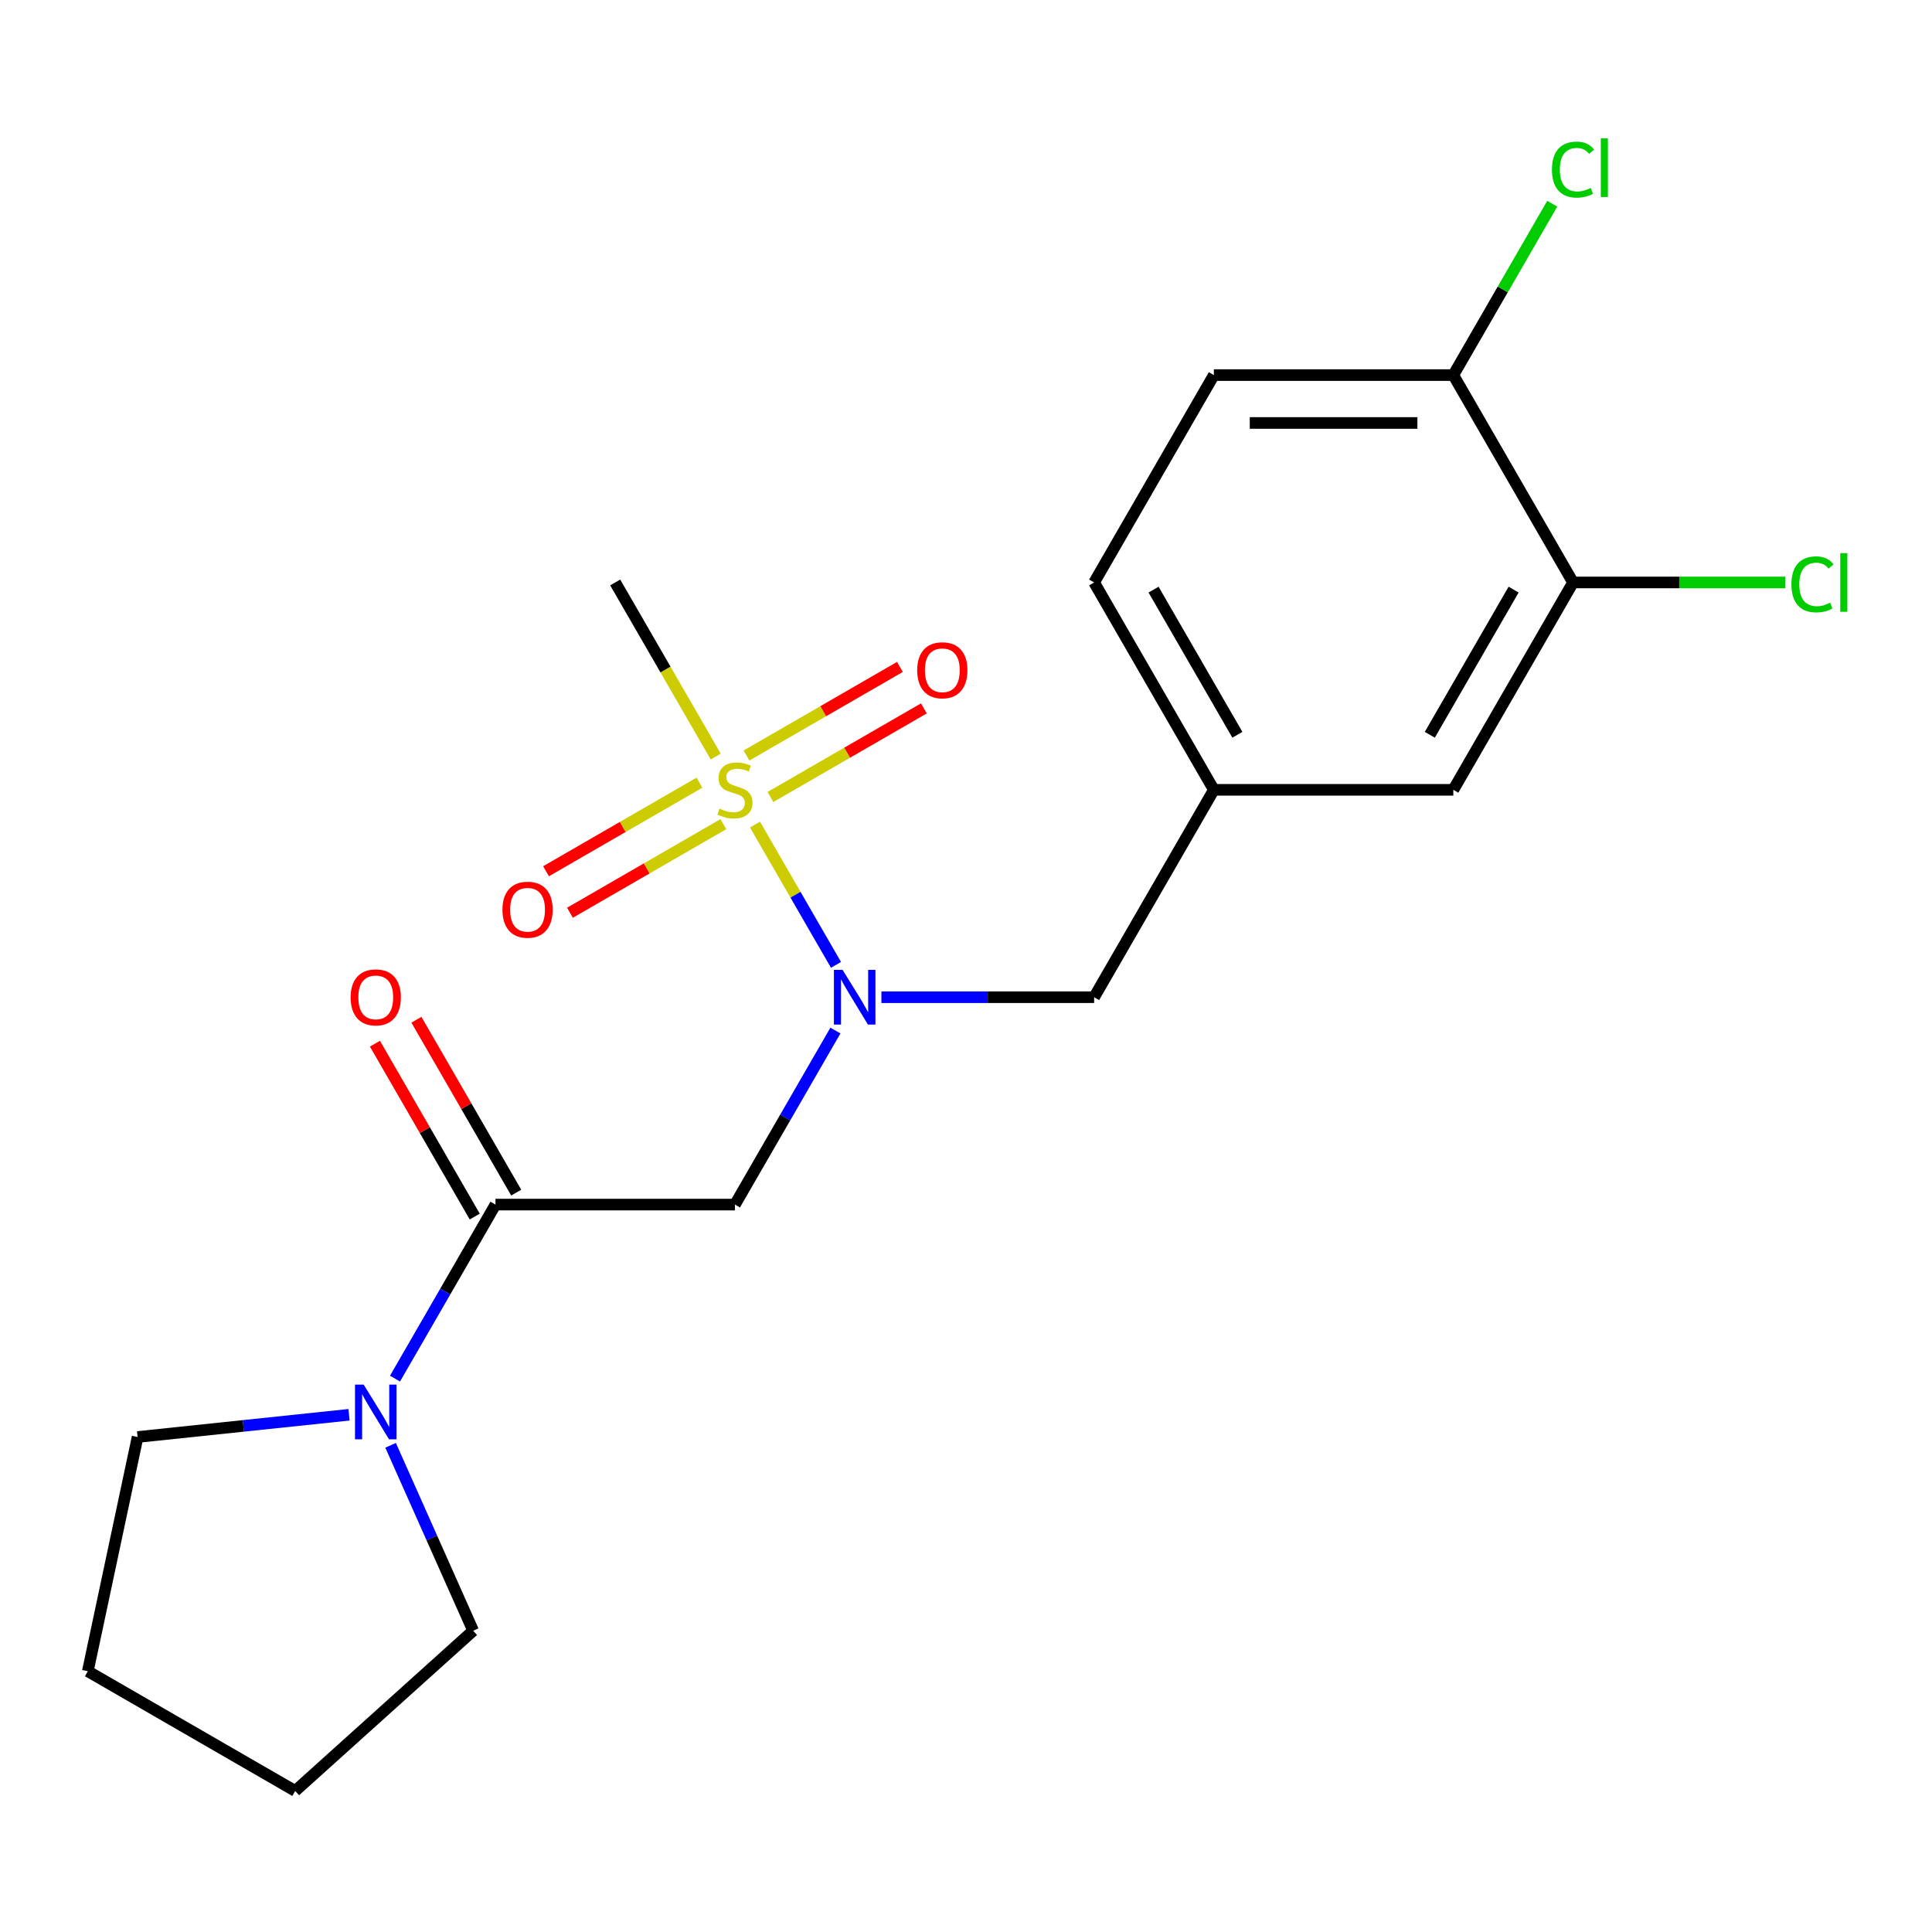 <?xml version='1.0' encoding='iso-8859-1'?>
<svg version='1.1' baseProfile='full'
              xmlns='http://www.w3.org/2000/svg'
                      xmlns:rdkit='http://www.rdkit.org/xml'
                      xmlns:xlink='http://www.w3.org/1999/xlink'
                  xml:space='preserve'
width='1000px' height='1000px' viewBox='0 0 1000 1000'>
<!-- END OF HEADER -->
<rect style='opacity:1.0;fill:#FFFFFF;stroke:none' width='1000' height='1000' x='0' y='0'> </rect>
<path class='bond-0' d='M 390.784,426.795 L 411.748,463.105' style='fill:none;fill-rule:evenodd;stroke:#CCCC00;stroke-width:6px;stroke-linecap:butt;stroke-linejoin:miter;stroke-opacity:1' />
<path class='bond-0' d='M 411.748,463.105 L 432.711,499.415' style='fill:none;fill-rule:evenodd;stroke:#0000FF;stroke-width:6px;stroke-linecap:butt;stroke-linejoin:miter;stroke-opacity:1' />
<path class='bond-4' d='M 398.78,412.519 L 438.486,389.594' style='fill:none;fill-rule:evenodd;stroke:#CCCC00;stroke-width:6px;stroke-linecap:butt;stroke-linejoin:miter;stroke-opacity:1' />
<path class='bond-4' d='M 438.486,389.594 L 478.193,366.67' style='fill:none;fill-rule:evenodd;stroke:#FF0000;stroke-width:6px;stroke-linecap:butt;stroke-linejoin:miter;stroke-opacity:1' />
<path class='bond-4' d='M 386.386,391.051 L 426.092,368.127' style='fill:none;fill-rule:evenodd;stroke:#CCCC00;stroke-width:6px;stroke-linecap:butt;stroke-linejoin:miter;stroke-opacity:1' />
<path class='bond-4' d='M 426.092,368.127 L 465.798,345.202' style='fill:none;fill-rule:evenodd;stroke:#FF0000;stroke-width:6px;stroke-linecap:butt;stroke-linejoin:miter;stroke-opacity:1' />
<path class='bond-5' d='M 362.028,405.114 L 322.322,428.038' style='fill:none;fill-rule:evenodd;stroke:#CCCC00;stroke-width:6px;stroke-linecap:butt;stroke-linejoin:miter;stroke-opacity:1' />
<path class='bond-5' d='M 322.322,428.038 L 282.616,450.963' style='fill:none;fill-rule:evenodd;stroke:#FF0000;stroke-width:6px;stroke-linecap:butt;stroke-linejoin:miter;stroke-opacity:1' />
<path class='bond-5' d='M 374.423,426.582 L 334.716,449.506' style='fill:none;fill-rule:evenodd;stroke:#CCCC00;stroke-width:6px;stroke-linecap:butt;stroke-linejoin:miter;stroke-opacity:1' />
<path class='bond-5' d='M 334.716,449.506 L 295.01,472.431' style='fill:none;fill-rule:evenodd;stroke:#FF0000;stroke-width:6px;stroke-linecap:butt;stroke-linejoin:miter;stroke-opacity:1' />
<path class='bond-13' d='M 370.463,391.598 L 344.448,346.538' style='fill:none;fill-rule:evenodd;stroke:#CCCC00;stroke-width:6px;stroke-linecap:butt;stroke-linejoin:miter;stroke-opacity:1' />
<path class='bond-13' d='M 344.448,346.538 L 318.432,301.478' style='fill:none;fill-rule:evenodd;stroke:#000000;stroke-width:6px;stroke-linecap:butt;stroke-linejoin:miter;stroke-opacity:1' />
<path class='bond-2' d='M 432.412,533.413 L 406.408,578.453' style='fill:none;fill-rule:evenodd;stroke:#0000FF;stroke-width:6px;stroke-linecap:butt;stroke-linejoin:miter;stroke-opacity:1' />
<path class='bond-2' d='M 406.408,578.453 L 380.404,623.493' style='fill:none;fill-rule:evenodd;stroke:#000000;stroke-width:6px;stroke-linecap:butt;stroke-linejoin:miter;stroke-opacity:1' />
<path class='bond-7' d='M 456.215,516.155 L 511.267,516.155' style='fill:none;fill-rule:evenodd;stroke:#0000FF;stroke-width:6px;stroke-linecap:butt;stroke-linejoin:miter;stroke-opacity:1' />
<path class='bond-7' d='M 511.267,516.155 L 566.32,516.155' style='fill:none;fill-rule:evenodd;stroke:#000000;stroke-width:6px;stroke-linecap:butt;stroke-linejoin:miter;stroke-opacity:1' />
<path class='bond-1' d='M 256.46,623.493 L 380.404,623.493' style='fill:none;fill-rule:evenodd;stroke:#000000;stroke-width:6px;stroke-linecap:butt;stroke-linejoin:miter;stroke-opacity:1' />
<path class='bond-3' d='M 256.46,623.493 L 230.457,668.533' style='fill:none;fill-rule:evenodd;stroke:#000000;stroke-width:6px;stroke-linecap:butt;stroke-linejoin:miter;stroke-opacity:1' />
<path class='bond-3' d='M 230.457,668.533 L 204.453,713.573' style='fill:none;fill-rule:evenodd;stroke:#0000FF;stroke-width:6px;stroke-linecap:butt;stroke-linejoin:miter;stroke-opacity:1' />
<path class='bond-9' d='M 267.194,617.296 L 241.364,572.556' style='fill:none;fill-rule:evenodd;stroke:#000000;stroke-width:6px;stroke-linecap:butt;stroke-linejoin:miter;stroke-opacity:1' />
<path class='bond-9' d='M 241.364,572.556 L 215.533,527.816' style='fill:none;fill-rule:evenodd;stroke:#FF0000;stroke-width:6px;stroke-linecap:butt;stroke-linejoin:miter;stroke-opacity:1' />
<path class='bond-9' d='M 245.727,629.69 L 219.896,584.95' style='fill:none;fill-rule:evenodd;stroke:#000000;stroke-width:6px;stroke-linecap:butt;stroke-linejoin:miter;stroke-opacity:1' />
<path class='bond-9' d='M 219.896,584.95 L 194.065,540.211' style='fill:none;fill-rule:evenodd;stroke:#FF0000;stroke-width:6px;stroke-linecap:butt;stroke-linejoin:miter;stroke-opacity:1' />
<path class='bond-17' d='M 202.173,748.09 L 223.537,796.075' style='fill:none;fill-rule:evenodd;stroke:#0000FF;stroke-width:6px;stroke-linecap:butt;stroke-linejoin:miter;stroke-opacity:1' />
<path class='bond-17' d='M 223.537,796.075 L 244.901,844.06' style='fill:none;fill-rule:evenodd;stroke:#000000;stroke-width:6px;stroke-linecap:butt;stroke-linejoin:miter;stroke-opacity:1' />
<path class='bond-18' d='M 180.65,732.286 L 125.937,738.037' style='fill:none;fill-rule:evenodd;stroke:#0000FF;stroke-width:6px;stroke-linecap:butt;stroke-linejoin:miter;stroke-opacity:1' />
<path class='bond-18' d='M 125.937,738.037 L 71.224,743.787' style='fill:none;fill-rule:evenodd;stroke:#000000;stroke-width:6px;stroke-linecap:butt;stroke-linejoin:miter;stroke-opacity:1' />
<path class='bond-6' d='M 814.207,301.478 L 752.235,408.816' style='fill:none;fill-rule:evenodd;stroke:#000000;stroke-width:6px;stroke-linecap:butt;stroke-linejoin:miter;stroke-opacity:1' />
<path class='bond-6' d='M 783.444,305.184 L 740.063,380.321' style='fill:none;fill-rule:evenodd;stroke:#000000;stroke-width:6px;stroke-linecap:butt;stroke-linejoin:miter;stroke-opacity:1' />
<path class='bond-14' d='M 814.207,301.478 L 869.17,301.478' style='fill:none;fill-rule:evenodd;stroke:#000000;stroke-width:6px;stroke-linecap:butt;stroke-linejoin:miter;stroke-opacity:1' />
<path class='bond-14' d='M 869.17,301.478 L 924.132,301.478' style='fill:none;fill-rule:evenodd;stroke:#00CC00;stroke-width:6px;stroke-linecap:butt;stroke-linejoin:miter;stroke-opacity:1' />
<path class='bond-21' d='M 814.207,301.478 L 752.235,194.14' style='fill:none;fill-rule:evenodd;stroke:#000000;stroke-width:6px;stroke-linecap:butt;stroke-linejoin:miter;stroke-opacity:1' />
<path class='bond-11' d='M 566.32,516.155 L 628.291,408.816' style='fill:none;fill-rule:evenodd;stroke:#000000;stroke-width:6px;stroke-linecap:butt;stroke-linejoin:miter;stroke-opacity:1' />
<path class='bond-8' d='M 752.235,194.14 L 628.291,194.14' style='fill:none;fill-rule:evenodd;stroke:#000000;stroke-width:6px;stroke-linecap:butt;stroke-linejoin:miter;stroke-opacity:1' />
<path class='bond-8' d='M 733.644,218.928 L 646.883,218.928' style='fill:none;fill-rule:evenodd;stroke:#000000;stroke-width:6px;stroke-linecap:butt;stroke-linejoin:miter;stroke-opacity:1' />
<path class='bond-16' d='M 752.235,194.14 L 777.841,149.79' style='fill:none;fill-rule:evenodd;stroke:#000000;stroke-width:6px;stroke-linecap:butt;stroke-linejoin:miter;stroke-opacity:1' />
<path class='bond-16' d='M 777.841,149.79 L 803.446,105.44' style='fill:none;fill-rule:evenodd;stroke:#00CC00;stroke-width:6px;stroke-linecap:butt;stroke-linejoin:miter;stroke-opacity:1' />
<path class='bond-10' d='M 752.235,408.816 L 628.291,408.816' style='fill:none;fill-rule:evenodd;stroke:#000000;stroke-width:6px;stroke-linecap:butt;stroke-linejoin:miter;stroke-opacity:1' />
<path class='bond-15' d='M 628.291,408.816 L 566.32,301.478' style='fill:none;fill-rule:evenodd;stroke:#000000;stroke-width:6px;stroke-linecap:butt;stroke-linejoin:miter;stroke-opacity:1' />
<path class='bond-15' d='M 640.463,380.321 L 597.083,305.184' style='fill:none;fill-rule:evenodd;stroke:#000000;stroke-width:6px;stroke-linecap:butt;stroke-linejoin:miter;stroke-opacity:1' />
<path class='bond-12' d='M 628.291,194.14 L 566.32,301.478' style='fill:none;fill-rule:evenodd;stroke:#000000;stroke-width:6px;stroke-linecap:butt;stroke-linejoin:miter;stroke-opacity:1' />
<path class='bond-20' d='M 244.901,844.06 L 152.793,926.994' style='fill:none;fill-rule:evenodd;stroke:#000000;stroke-width:6px;stroke-linecap:butt;stroke-linejoin:miter;stroke-opacity:1' />
<path class='bond-19' d='M 71.224,743.787 L 45.455,865.022' style='fill:none;fill-rule:evenodd;stroke:#000000;stroke-width:6px;stroke-linecap:butt;stroke-linejoin:miter;stroke-opacity:1' />
<path class='bond-22' d='M 45.455,865.022 L 152.793,926.994' style='fill:none;fill-rule:evenodd;stroke:#000000;stroke-width:6px;stroke-linecap:butt;stroke-linejoin:miter;stroke-opacity:1' />
<path  class='atom-0' d='M 372.404 418.536
Q 372.724 418.656, 374.044 419.216
Q 375.364 419.776, 376.804 420.136
Q 378.284 420.456, 379.724 420.456
Q 382.404 420.456, 383.964 419.176
Q 385.524 417.856, 385.524 415.576
Q 385.524 414.016, 384.724 413.056
Q 383.964 412.096, 382.764 411.576
Q 381.564 411.056, 379.564 410.456
Q 377.044 409.696, 375.524 408.976
Q 374.044 408.256, 372.964 406.736
Q 371.924 405.216, 371.924 402.656
Q 371.924 399.096, 374.324 396.896
Q 376.764 394.696, 381.564 394.696
Q 384.844 394.696, 388.564 396.256
L 387.644 399.336
Q 384.244 397.936, 381.684 397.936
Q 378.924 397.936, 377.404 399.096
Q 375.884 400.216, 375.924 402.176
Q 375.924 403.696, 376.684 404.616
Q 377.484 405.536, 378.604 406.056
Q 379.764 406.576, 381.684 407.176
Q 384.244 407.976, 385.764 408.776
Q 387.284 409.576, 388.364 411.216
Q 389.484 412.816, 389.484 415.576
Q 389.484 419.496, 386.844 421.616
Q 384.244 423.696, 379.884 423.696
Q 377.364 423.696, 375.444 423.136
Q 373.564 422.616, 371.324 421.696
L 372.404 418.536
' fill='#CCCC00'/>
<path  class='atom-1' d='M 436.116 501.995
L 445.396 516.995
Q 446.316 518.475, 447.796 521.155
Q 449.276 523.835, 449.356 523.995
L 449.356 501.995
L 453.116 501.995
L 453.116 530.315
L 449.236 530.315
L 439.276 513.915
Q 438.116 511.995, 436.876 509.795
Q 435.676 507.595, 435.316 506.915
L 435.316 530.315
L 431.636 530.315
L 431.636 501.995
L 436.116 501.995
' fill='#0000FF'/>
<path  class='atom-4' d='M 188.229 716.672
L 197.509 731.672
Q 198.429 733.152, 199.909 735.832
Q 201.389 738.512, 201.469 738.672
L 201.469 716.672
L 205.229 716.672
L 205.229 744.992
L 201.349 744.992
L 191.389 728.592
Q 190.229 726.672, 188.989 724.472
Q 187.789 722.272, 187.429 721.592
L 187.429 744.992
L 183.749 744.992
L 183.749 716.672
L 188.229 716.672
' fill='#0000FF'/>
<path  class='atom-5' d='M 474.742 346.925
Q 474.742 340.125, 478.102 336.325
Q 481.462 332.525, 487.742 332.525
Q 494.022 332.525, 497.382 336.325
Q 500.742 340.125, 500.742 346.925
Q 500.742 353.805, 497.342 357.725
Q 493.942 361.605, 487.742 361.605
Q 481.502 361.605, 478.102 357.725
Q 474.742 353.845, 474.742 346.925
M 487.742 358.405
Q 492.062 358.405, 494.382 355.525
Q 496.742 352.605, 496.742 346.925
Q 496.742 341.365, 494.382 338.565
Q 492.062 335.725, 487.742 335.725
Q 483.422 335.725, 481.062 338.525
Q 478.742 341.325, 478.742 346.925
Q 478.742 352.645, 481.062 355.525
Q 483.422 358.405, 487.742 358.405
' fill='#FF0000'/>
<path  class='atom-6' d='M 260.066 470.868
Q 260.066 464.068, 263.426 460.268
Q 266.786 456.468, 273.066 456.468
Q 279.346 456.468, 282.706 460.268
Q 286.066 464.068, 286.066 470.868
Q 286.066 477.748, 282.666 481.668
Q 279.266 485.548, 273.066 485.548
Q 266.826 485.548, 263.426 481.668
Q 260.066 477.788, 260.066 470.868
M 273.066 482.348
Q 277.386 482.348, 279.706 479.468
Q 282.066 476.548, 282.066 470.868
Q 282.066 465.308, 279.706 462.508
Q 277.386 459.668, 273.066 459.668
Q 268.746 459.668, 266.386 462.468
Q 264.066 465.268, 264.066 470.868
Q 264.066 476.588, 266.386 479.468
Q 268.746 482.348, 273.066 482.348
' fill='#FF0000'/>
<path  class='atom-10' d='M 181.489 516.235
Q 181.489 509.435, 184.849 505.635
Q 188.209 501.835, 194.489 501.835
Q 200.769 501.835, 204.129 505.635
Q 207.489 509.435, 207.489 516.235
Q 207.489 523.115, 204.089 527.035
Q 200.689 530.915, 194.489 530.915
Q 188.249 530.915, 184.849 527.035
Q 181.489 523.155, 181.489 516.235
M 194.489 527.715
Q 198.809 527.715, 201.129 524.835
Q 203.489 521.915, 203.489 516.235
Q 203.489 510.675, 201.129 507.875
Q 198.809 505.035, 194.489 505.035
Q 190.169 505.035, 187.809 507.835
Q 185.489 510.635, 185.489 516.235
Q 185.489 521.955, 187.809 524.835
Q 190.169 527.715, 194.489 527.715
' fill='#FF0000'/>
<path  class='atom-15' d='M 927.231 302.458
Q 927.231 295.418, 930.511 291.738
Q 933.831 288.018, 940.111 288.018
Q 945.951 288.018, 949.071 292.138
L 946.431 294.298
Q 944.151 291.298, 940.111 291.298
Q 935.831 291.298, 933.551 294.178
Q 931.311 297.018, 931.311 302.458
Q 931.311 308.058, 933.631 310.938
Q 935.991 313.818, 940.551 313.818
Q 943.671 313.818, 947.311 311.938
L 948.431 314.938
Q 946.951 315.898, 944.711 316.458
Q 942.471 317.018, 939.991 317.018
Q 933.831 317.018, 930.511 313.258
Q 927.231 309.498, 927.231 302.458
' fill='#00CC00'/>
<path  class='atom-15' d='M 952.511 286.298
L 956.191 286.298
L 956.191 316.658
L 952.511 316.658
L 952.511 286.298
' fill='#00CC00'/>
<path  class='atom-17' d='M 803.287 87.781
Q 803.287 80.741, 806.567 77.061
Q 809.887 73.341, 816.167 73.341
Q 822.007 73.341, 825.127 77.461
L 822.487 79.621
Q 820.207 76.621, 816.167 76.621
Q 811.887 76.621, 809.607 79.501
Q 807.367 82.341, 807.367 87.781
Q 807.367 93.381, 809.687 96.261
Q 812.047 99.141, 816.607 99.141
Q 819.727 99.141, 823.367 97.261
L 824.487 100.261
Q 823.007 101.221, 820.767 101.781
Q 818.527 102.341, 816.047 102.341
Q 809.887 102.341, 806.567 98.581
Q 803.287 94.821, 803.287 87.781
' fill='#00CC00'/>
<path  class='atom-17' d='M 828.567 71.621
L 832.247 71.621
L 832.247 101.981
L 828.567 101.981
L 828.567 71.621
' fill='#00CC00'/>
</svg>

